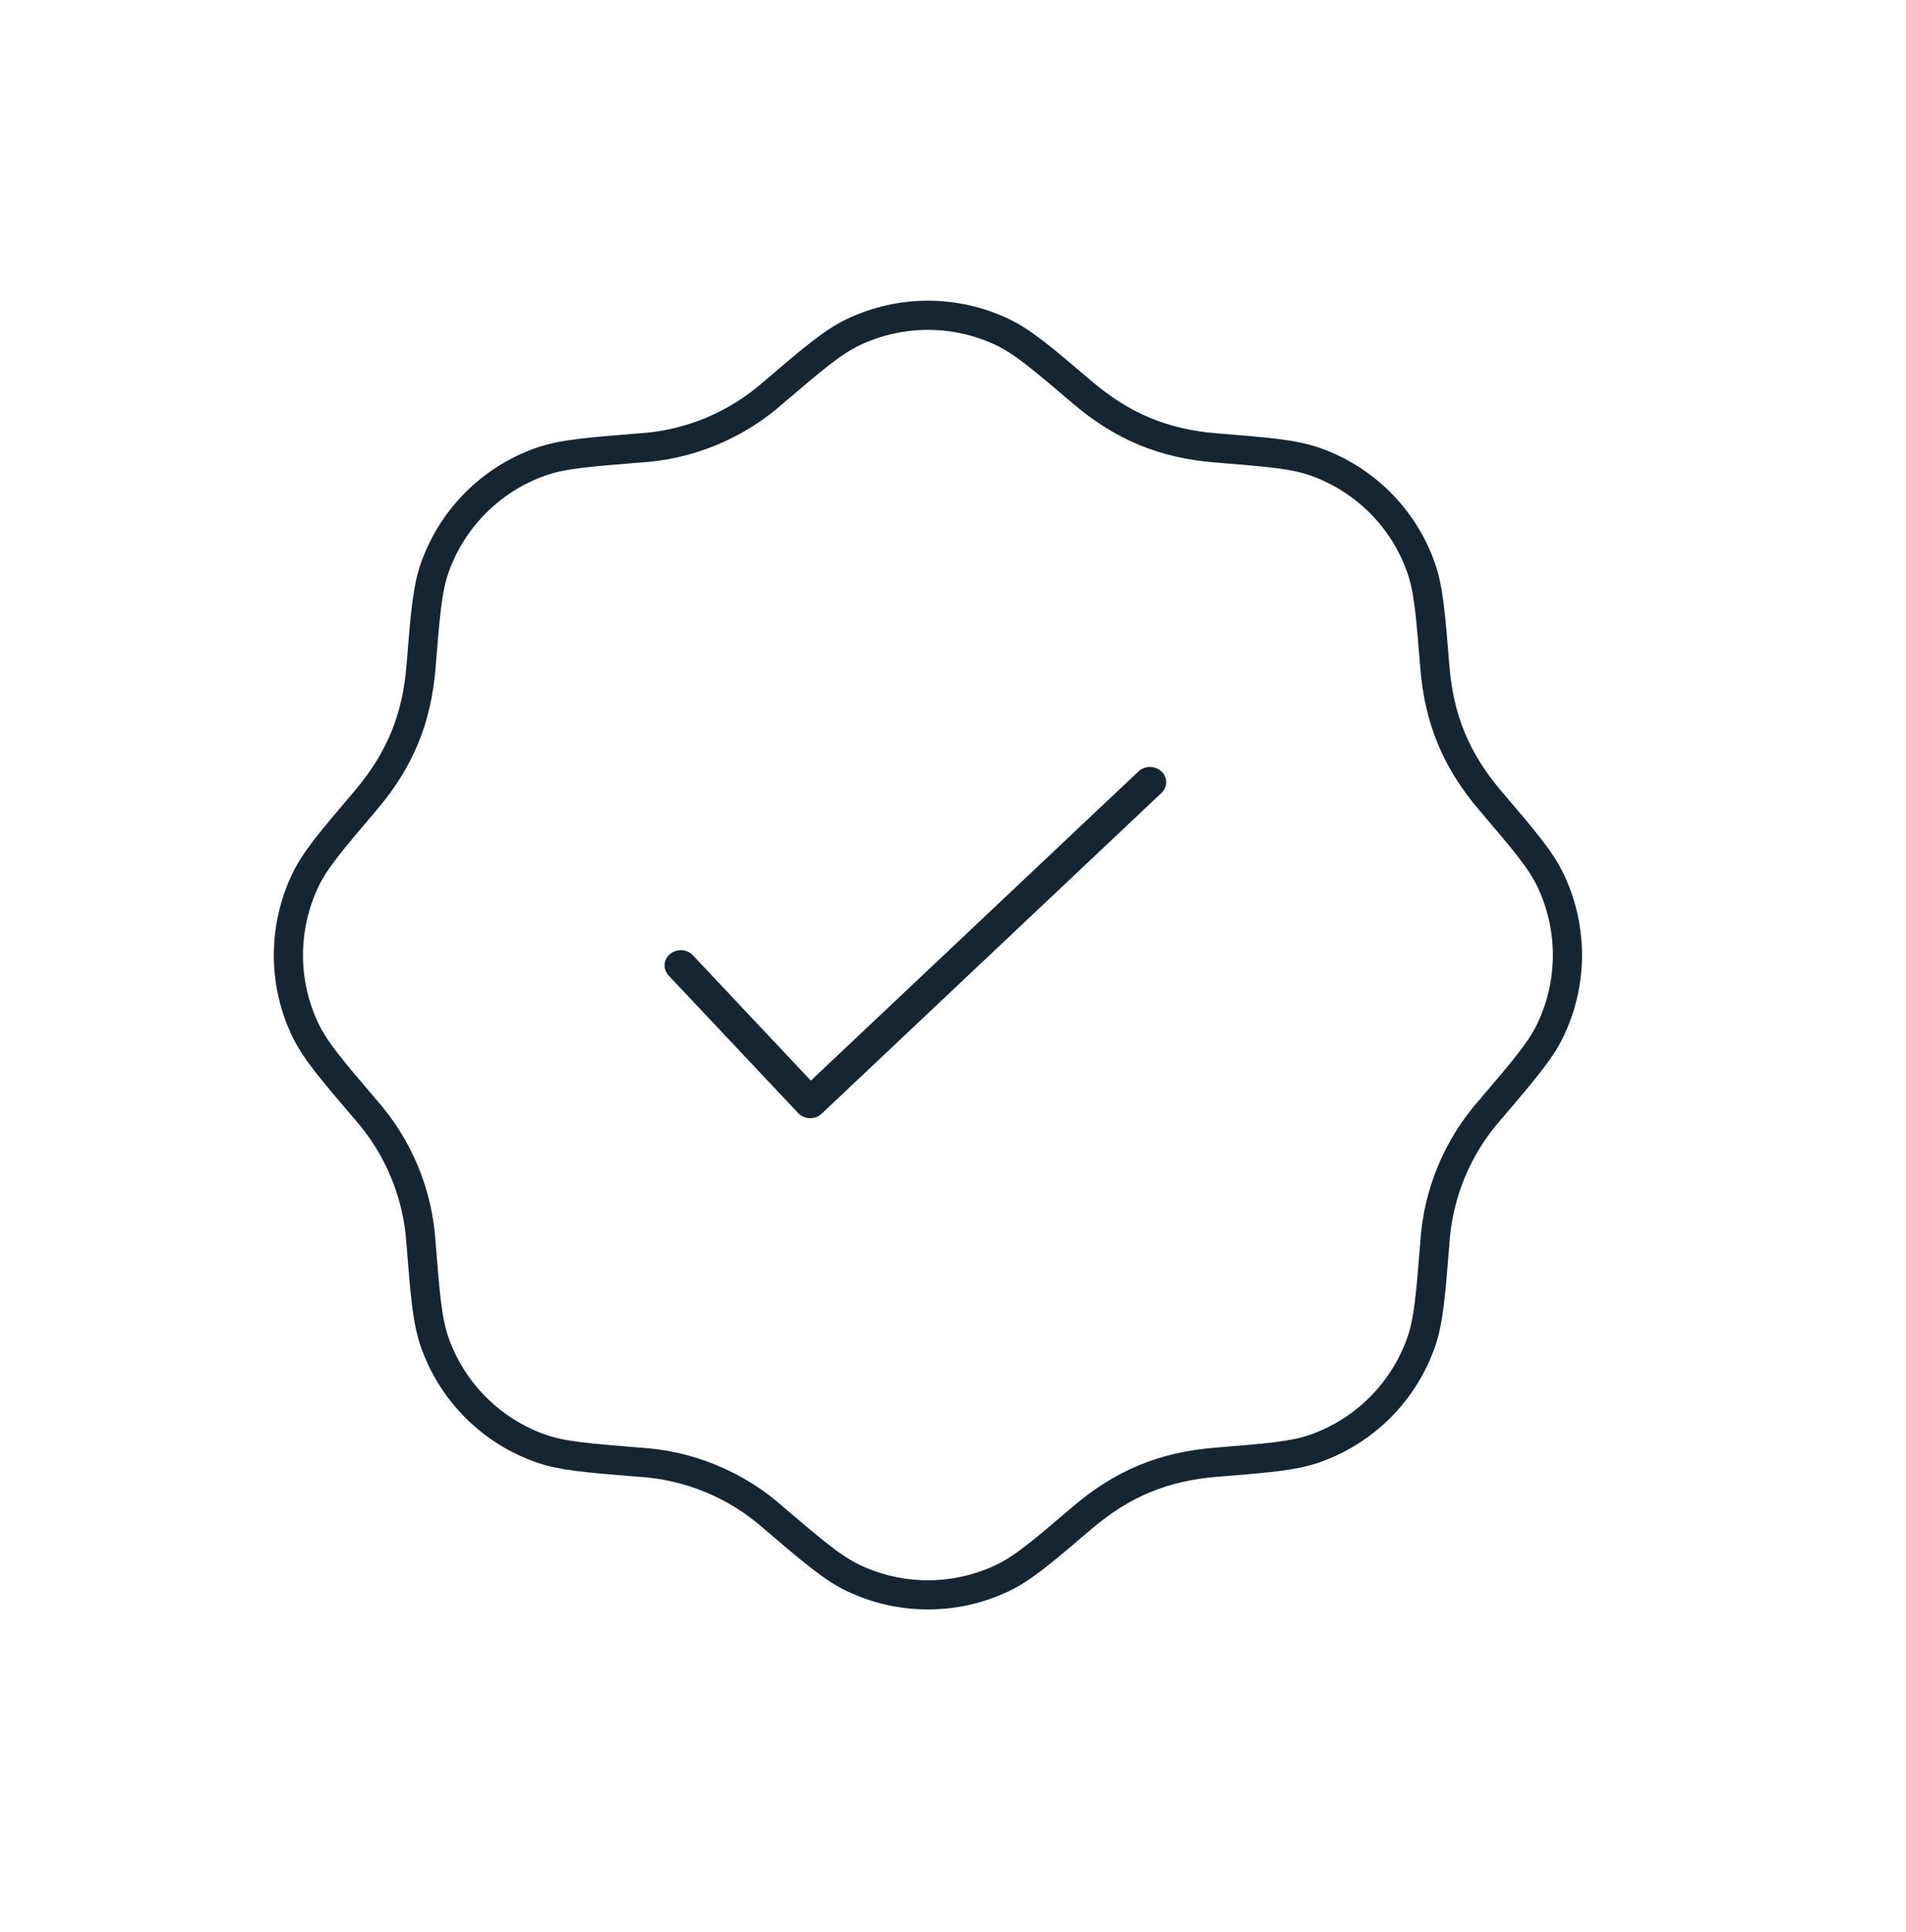 <svg xmlns="http://www.w3.org/2000/svg" fill="none" viewBox="0 0 76 77" height="77" width="76">
<path stroke-linejoin="round" stroke-linecap="round" stroke-width="1.163" stroke="#162532" d="M30.861 15.625C32.421 14.296 33.202 13.631 34.018 13.241C34.949 12.797 35.968 12.566 37 12.566C38.032 12.566 39.051 12.797 39.982 13.241C40.798 13.631 41.579 14.296 43.139 15.625C44.747 16.994 46.379 17.687 48.526 17.856C50.569 18.02 51.591 18.103 52.445 18.404C54.415 19.101 55.967 20.65 56.662 22.623C56.962 23.474 57.046 24.497 57.209 26.542C57.379 28.69 58.068 30.319 59.437 31.927C60.769 33.487 61.434 34.268 61.824 35.084C62.725 36.971 62.725 39.164 61.824 41.049C61.434 41.865 60.769 42.646 59.44 44.206C58.11 45.698 57.324 47.597 57.209 49.593C57.046 51.636 56.962 52.659 56.662 53.512C56.317 54.485 55.759 55.369 55.029 56.099C54.299 56.828 53.415 57.385 52.442 57.729C51.591 58.03 50.569 58.113 48.523 58.277C46.376 58.446 44.747 59.136 43.139 60.505C41.579 61.836 40.798 62.502 39.982 62.891C39.051 63.336 38.032 63.566 37 63.566C35.968 63.566 34.949 63.336 34.018 62.891C33.202 62.502 32.421 61.836 30.861 60.508C29.369 59.177 27.47 58.391 25.474 58.277C23.431 58.113 22.409 58.03 21.555 57.729C20.582 57.385 19.698 56.827 18.969 56.097C18.239 55.367 17.682 54.483 17.338 53.51C17.037 52.659 16.954 51.636 16.791 49.59C16.676 47.596 15.891 45.698 14.563 44.206C13.231 42.646 12.566 41.865 12.174 41.049C11.73 40.117 11.499 39.098 11.5 38.066C11.501 37.034 11.732 36.015 12.176 35.084C12.566 34.268 13.231 33.487 14.56 31.927C15.956 30.287 16.624 28.644 16.791 26.54C16.954 24.497 17.037 23.474 17.338 22.621C17.683 21.648 18.241 20.764 18.971 20.034C19.701 19.305 20.584 18.747 21.558 18.404C22.409 18.103 23.431 18.02 25.477 17.856C27.471 17.742 29.369 16.954 30.861 15.625Z"></path>
<path fill="#162532" d="M27.628 38.075C27.514 37.954 27.354 37.881 27.184 37.871C27.013 37.862 26.845 37.917 26.717 38.024C26.589 38.131 26.511 38.282 26.501 38.443C26.491 38.604 26.549 38.763 26.663 38.883L31.824 44.361C31.882 44.423 31.953 44.474 32.033 44.509C32.113 44.544 32.199 44.564 32.287 44.566C32.375 44.569 32.463 44.554 32.545 44.523C32.627 44.493 32.701 44.447 32.763 44.388L46.311 31.606C46.432 31.492 46.5 31.337 46.5 31.176C46.5 31.014 46.432 30.859 46.311 30.745C46.19 30.631 46.026 30.567 45.855 30.566C45.684 30.566 45.52 30.63 45.398 30.744L32.332 43.07L27.628 38.075Z"></path>
</svg>
